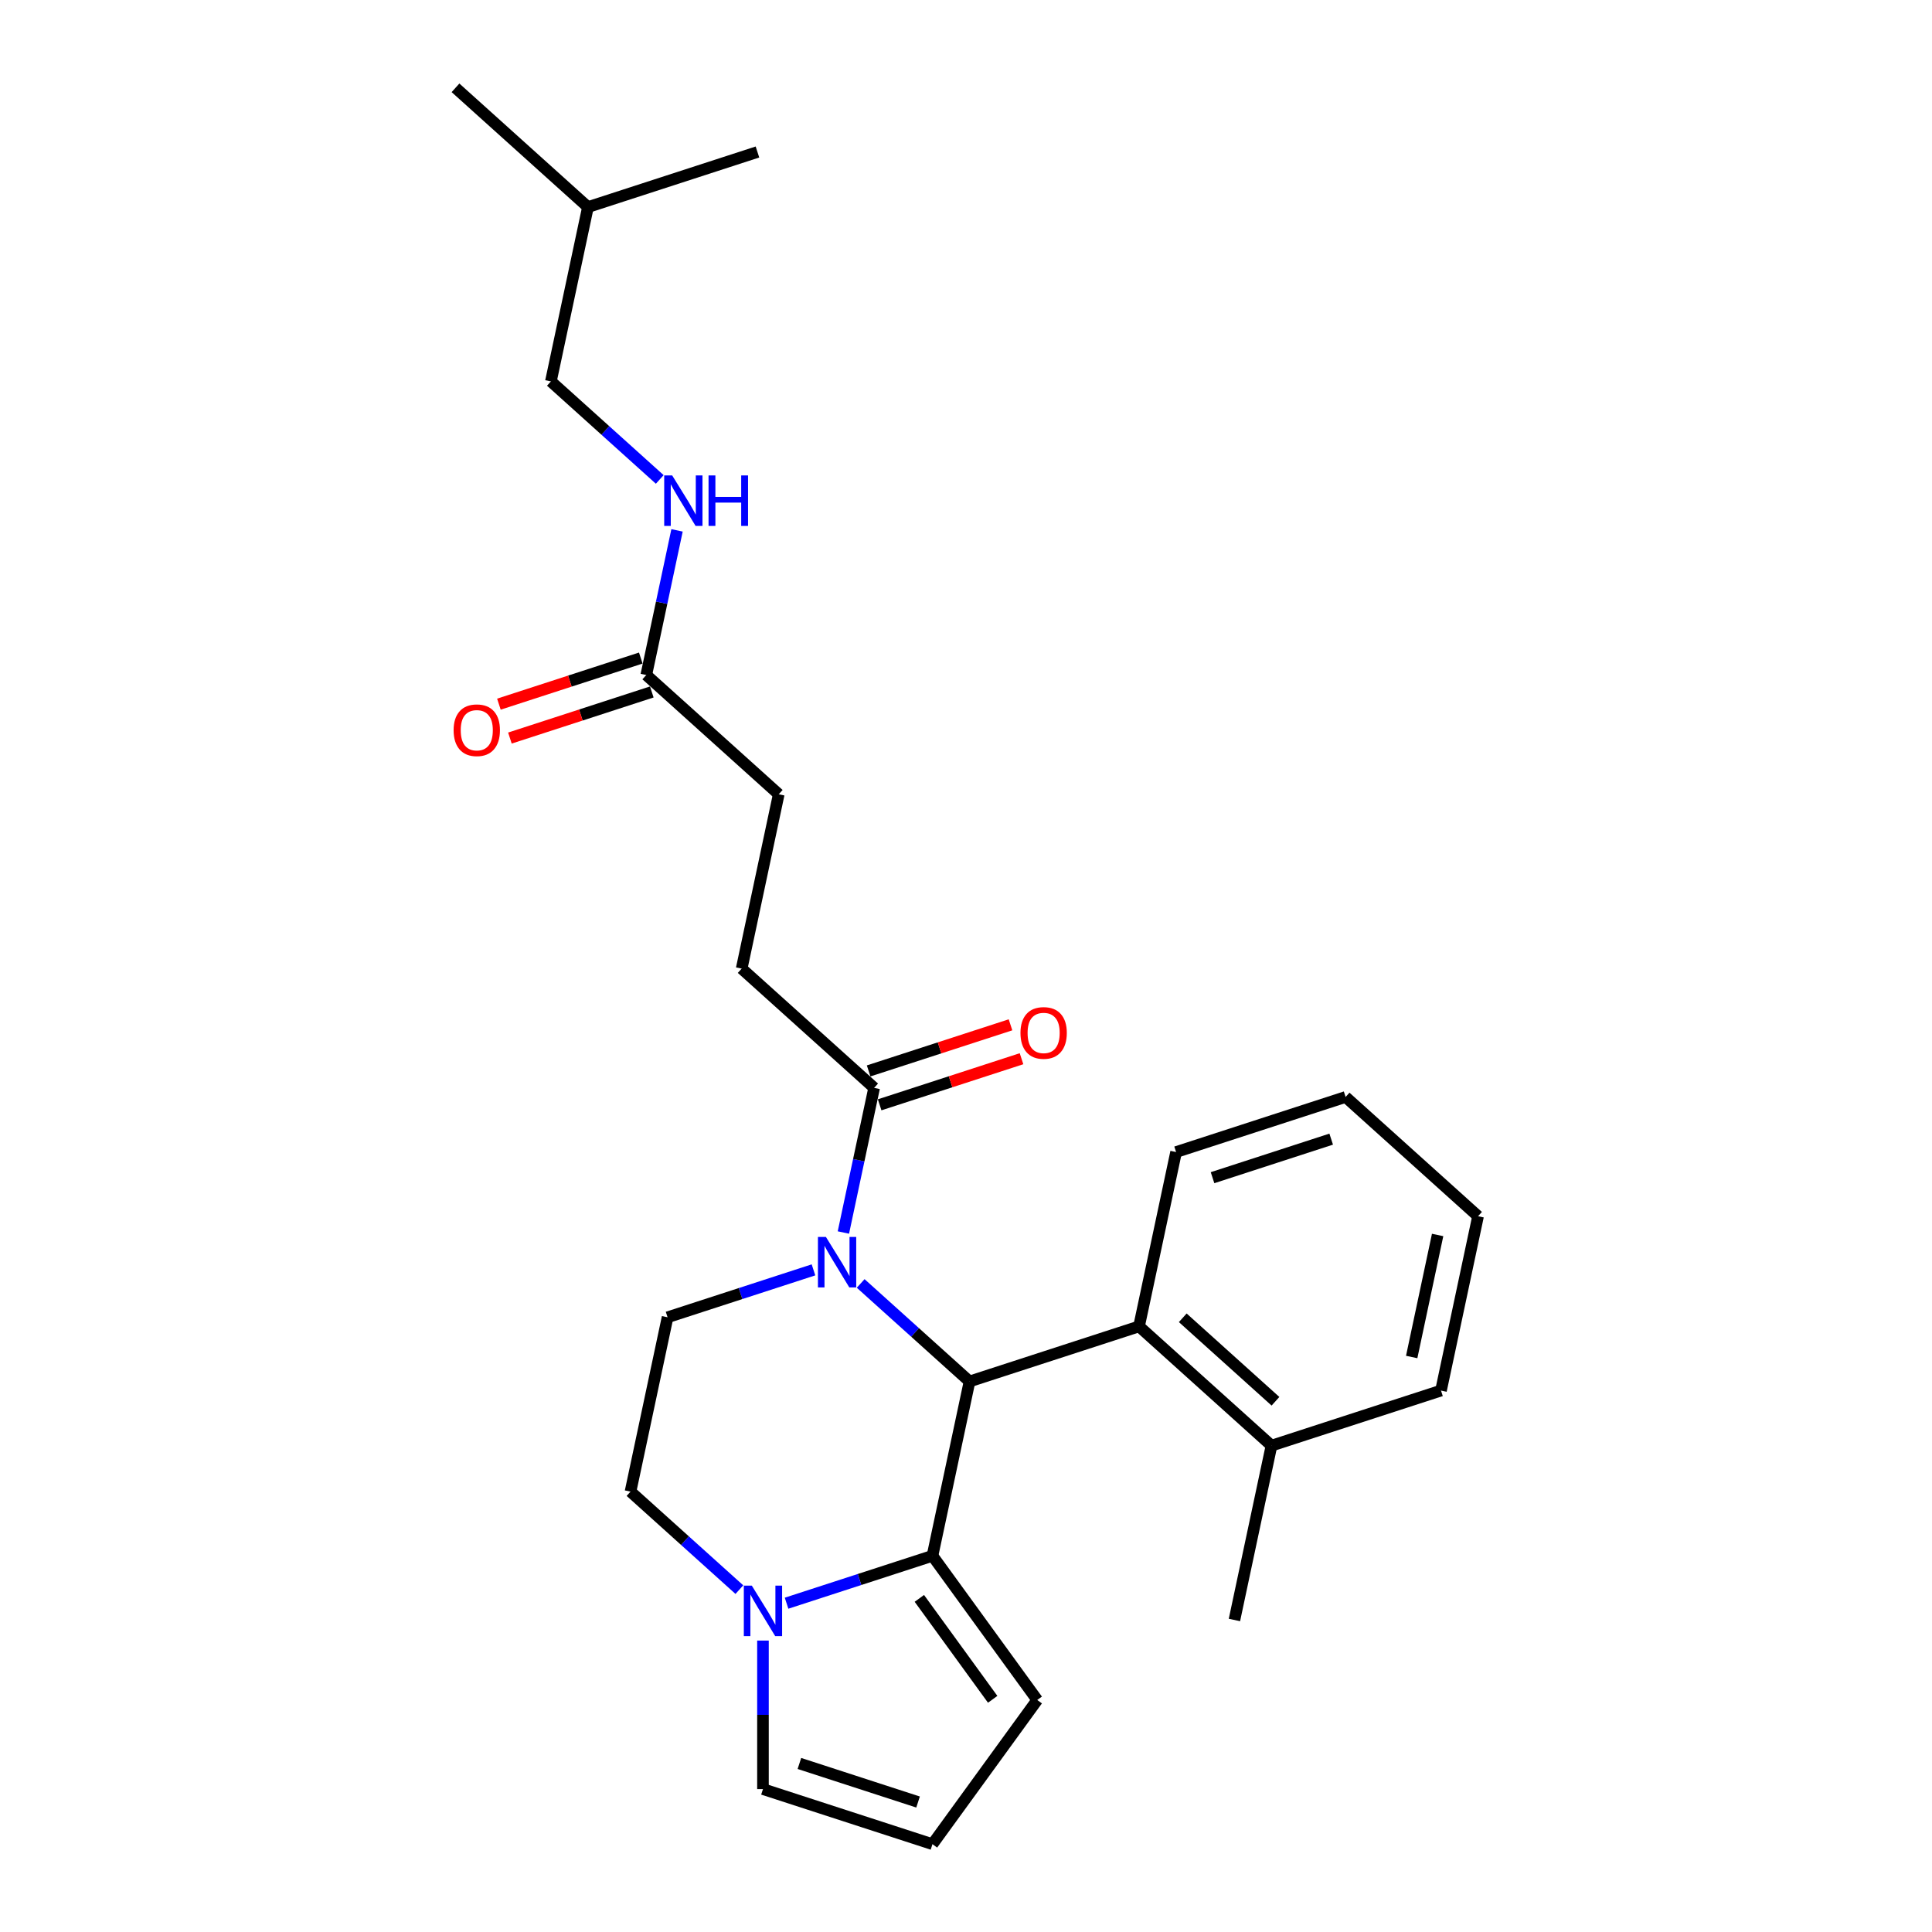 <?xml version='1.0' encoding='iso-8859-1'?>
<svg version='1.1' baseProfile='full'
              xmlns='http://www.w3.org/2000/svg'
                      xmlns:rdkit='http://www.rdkit.org/xml'
                      xmlns:xlink='http://www.w3.org/1999/xlink'
                  xml:space='preserve'
width='1000px' height='1000px' viewBox='0 0 1000 1000'>
<!-- END OF HEADER -->
<rect style='opacity:1.0;fill:#FFFFFF;stroke:none' width='1000' height='1000' x='0' y='0'> </rect>
<path class='bond-0' d='M 445.484,664.311 L 473.656,689.677' style='fill:none;fill-rule:evenodd;stroke:#0000FF;stroke-width:6px;stroke-linecap:butt;stroke-linejoin:miter;stroke-opacity:1' />
<path class='bond-0' d='M 473.656,689.677 L 501.827,715.042' style='fill:none;fill-rule:evenodd;stroke:#000000;stroke-width:6px;stroke-linecap:butt;stroke-linejoin:miter;stroke-opacity:1' />
<path class='bond-3' d='M 436.537,637.945 L 444.494,600.511' style='fill:none;fill-rule:evenodd;stroke:#0000FF;stroke-width:6px;stroke-linecap:butt;stroke-linejoin:miter;stroke-opacity:1' />
<path class='bond-3' d='M 444.494,600.511 L 452.45,563.078' style='fill:none;fill-rule:evenodd;stroke:#000000;stroke-width:6px;stroke-linecap:butt;stroke-linejoin:miter;stroke-opacity:1' />
<path class='bond-5' d='M 421.056,657.282 L 383.295,669.552' style='fill:none;fill-rule:evenodd;stroke:#0000FF;stroke-width:6px;stroke-linecap:butt;stroke-linejoin:miter;stroke-opacity:1' />
<path class='bond-5' d='M 383.295,669.552 L 345.533,681.821' style='fill:none;fill-rule:evenodd;stroke:#000000;stroke-width:6px;stroke-linecap:butt;stroke-linejoin:miter;stroke-opacity:1' />
<path class='bond-1' d='M 501.827,715.042 L 482.647,805.279' style='fill:none;fill-rule:evenodd;stroke:#000000;stroke-width:6px;stroke-linecap:butt;stroke-linejoin:miter;stroke-opacity:1' />
<path class='bond-4' d='M 501.827,715.042 L 589.564,686.535' style='fill:none;fill-rule:evenodd;stroke:#000000;stroke-width:6px;stroke-linecap:butt;stroke-linejoin:miter;stroke-opacity:1' />
<path class='bond-2' d='M 482.647,805.279 L 444.885,817.548' style='fill:none;fill-rule:evenodd;stroke:#000000;stroke-width:6px;stroke-linecap:butt;stroke-linejoin:miter;stroke-opacity:1' />
<path class='bond-2' d='M 444.885,817.548 L 407.124,829.817' style='fill:none;fill-rule:evenodd;stroke:#0000FF;stroke-width:6px;stroke-linecap:butt;stroke-linejoin:miter;stroke-opacity:1' />
<path class='bond-6' d='M 482.647,805.279 L 536.871,879.912' style='fill:none;fill-rule:evenodd;stroke:#000000;stroke-width:6px;stroke-linecap:butt;stroke-linejoin:miter;stroke-opacity:1' />
<path class='bond-6' d='M 475.854,827.318 L 513.811,879.562' style='fill:none;fill-rule:evenodd;stroke:#000000;stroke-width:6px;stroke-linecap:butt;stroke-linejoin:miter;stroke-opacity:1' />
<path class='bond-8' d='M 394.91,849.155 L 394.91,887.597' style='fill:none;fill-rule:evenodd;stroke:#0000FF;stroke-width:6px;stroke-linecap:butt;stroke-linejoin:miter;stroke-opacity:1' />
<path class='bond-8' d='M 394.91,887.597 L 394.91,926.038' style='fill:none;fill-rule:evenodd;stroke:#000000;stroke-width:6px;stroke-linecap:butt;stroke-linejoin:miter;stroke-opacity:1' />
<path class='bond-26' d='M 382.695,822.788 L 354.524,797.423' style='fill:none;fill-rule:evenodd;stroke:#0000FF;stroke-width:6px;stroke-linecap:butt;stroke-linejoin:miter;stroke-opacity:1' />
<path class='bond-26' d='M 354.524,797.423 L 326.353,772.057' style='fill:none;fill-rule:evenodd;stroke:#000000;stroke-width:6px;stroke-linecap:butt;stroke-linejoin:miter;stroke-opacity:1' />
<path class='bond-12' d='M 455.301,571.851 L 492.02,559.921' style='fill:none;fill-rule:evenodd;stroke:#000000;stroke-width:6px;stroke-linecap:butt;stroke-linejoin:miter;stroke-opacity:1' />
<path class='bond-12' d='M 492.02,559.921 L 528.739,547.99' style='fill:none;fill-rule:evenodd;stroke:#FF0000;stroke-width:6px;stroke-linecap:butt;stroke-linejoin:miter;stroke-opacity:1' />
<path class='bond-12' d='M 449.6,554.304 L 486.319,542.373' style='fill:none;fill-rule:evenodd;stroke:#000000;stroke-width:6px;stroke-linecap:butt;stroke-linejoin:miter;stroke-opacity:1' />
<path class='bond-12' d='M 486.319,542.373 L 523.038,530.442' style='fill:none;fill-rule:evenodd;stroke:#FF0000;stroke-width:6px;stroke-linecap:butt;stroke-linejoin:miter;stroke-opacity:1' />
<path class='bond-14' d='M 452.45,563.078 L 383.894,501.349' style='fill:none;fill-rule:evenodd;stroke:#000000;stroke-width:6px;stroke-linecap:butt;stroke-linejoin:miter;stroke-opacity:1' />
<path class='bond-13' d='M 589.564,686.535 L 658.12,748.264' style='fill:none;fill-rule:evenodd;stroke:#000000;stroke-width:6px;stroke-linecap:butt;stroke-linejoin:miter;stroke-opacity:1' />
<path class='bond-13' d='M 612.193,682.083 L 660.183,725.293' style='fill:none;fill-rule:evenodd;stroke:#000000;stroke-width:6px;stroke-linecap:butt;stroke-linejoin:miter;stroke-opacity:1' />
<path class='bond-18' d='M 589.564,686.535 L 608.744,596.299' style='fill:none;fill-rule:evenodd;stroke:#000000;stroke-width:6px;stroke-linecap:butt;stroke-linejoin:miter;stroke-opacity:1' />
<path class='bond-9' d='M 345.533,681.821 L 326.353,772.057' style='fill:none;fill-rule:evenodd;stroke:#000000;stroke-width:6px;stroke-linecap:butt;stroke-linejoin:miter;stroke-opacity:1' />
<path class='bond-10' d='M 536.871,879.912 L 482.647,954.545' style='fill:none;fill-rule:evenodd;stroke:#000000;stroke-width:6px;stroke-linecap:butt;stroke-linejoin:miter;stroke-opacity:1' />
<path class='bond-7' d='M 334.518,349.384 L 403.074,411.113' style='fill:none;fill-rule:evenodd;stroke:#000000;stroke-width:6px;stroke-linecap:butt;stroke-linejoin:miter;stroke-opacity:1' />
<path class='bond-11' d='M 334.518,349.384 L 342.474,311.951' style='fill:none;fill-rule:evenodd;stroke:#000000;stroke-width:6px;stroke-linecap:butt;stroke-linejoin:miter;stroke-opacity:1' />
<path class='bond-11' d='M 342.474,311.951 L 350.431,274.517' style='fill:none;fill-rule:evenodd;stroke:#0000FF;stroke-width:6px;stroke-linecap:butt;stroke-linejoin:miter;stroke-opacity:1' />
<path class='bond-15' d='M 331.667,340.61 L 294.948,352.541' style='fill:none;fill-rule:evenodd;stroke:#000000;stroke-width:6px;stroke-linecap:butt;stroke-linejoin:miter;stroke-opacity:1' />
<path class='bond-15' d='M 294.948,352.541 L 258.229,364.472' style='fill:none;fill-rule:evenodd;stroke:#FF0000;stroke-width:6px;stroke-linecap:butt;stroke-linejoin:miter;stroke-opacity:1' />
<path class='bond-15' d='M 337.368,358.158 L 300.649,370.089' style='fill:none;fill-rule:evenodd;stroke:#000000;stroke-width:6px;stroke-linecap:butt;stroke-linejoin:miter;stroke-opacity:1' />
<path class='bond-15' d='M 300.649,370.089 L 263.93,382.019' style='fill:none;fill-rule:evenodd;stroke:#FF0000;stroke-width:6px;stroke-linecap:butt;stroke-linejoin:miter;stroke-opacity:1' />
<path class='bond-27' d='M 394.91,926.038 L 482.647,954.545' style='fill:none;fill-rule:evenodd;stroke:#000000;stroke-width:6px;stroke-linecap:butt;stroke-linejoin:miter;stroke-opacity:1' />
<path class='bond-27' d='M 413.772,912.767 L 475.188,932.722' style='fill:none;fill-rule:evenodd;stroke:#000000;stroke-width:6px;stroke-linecap:butt;stroke-linejoin:miter;stroke-opacity:1' />
<path class='bond-17' d='M 341.484,248.15 L 313.312,222.785' style='fill:none;fill-rule:evenodd;stroke:#0000FF;stroke-width:6px;stroke-linecap:butt;stroke-linejoin:miter;stroke-opacity:1' />
<path class='bond-17' d='M 313.312,222.785 L 285.141,197.419' style='fill:none;fill-rule:evenodd;stroke:#000000;stroke-width:6px;stroke-linecap:butt;stroke-linejoin:miter;stroke-opacity:1' />
<path class='bond-19' d='M 658.12,748.264 L 638.94,838.5' style='fill:none;fill-rule:evenodd;stroke:#000000;stroke-width:6px;stroke-linecap:butt;stroke-linejoin:miter;stroke-opacity:1' />
<path class='bond-20' d='M 658.12,748.264 L 745.857,719.756' style='fill:none;fill-rule:evenodd;stroke:#000000;stroke-width:6px;stroke-linecap:butt;stroke-linejoin:miter;stroke-opacity:1' />
<path class='bond-16' d='M 383.894,501.349 L 403.074,411.113' style='fill:none;fill-rule:evenodd;stroke:#000000;stroke-width:6px;stroke-linecap:butt;stroke-linejoin:miter;stroke-opacity:1' />
<path class='bond-21' d='M 285.141,197.419 L 304.321,107.183' style='fill:none;fill-rule:evenodd;stroke:#000000;stroke-width:6px;stroke-linecap:butt;stroke-linejoin:miter;stroke-opacity:1' />
<path class='bond-24' d='M 608.744,596.299 L 696.481,567.791' style='fill:none;fill-rule:evenodd;stroke:#000000;stroke-width:6px;stroke-linecap:butt;stroke-linejoin:miter;stroke-opacity:1' />
<path class='bond-24' d='M 627.606,609.57 L 689.022,589.615' style='fill:none;fill-rule:evenodd;stroke:#000000;stroke-width:6px;stroke-linecap:butt;stroke-linejoin:miter;stroke-opacity:1' />
<path class='bond-28' d='M 745.857,719.756 L 765.038,629.52' style='fill:none;fill-rule:evenodd;stroke:#000000;stroke-width:6px;stroke-linecap:butt;stroke-linejoin:miter;stroke-opacity:1' />
<path class='bond-28' d='M 730.687,702.385 L 744.113,639.219' style='fill:none;fill-rule:evenodd;stroke:#000000;stroke-width:6px;stroke-linecap:butt;stroke-linejoin:miter;stroke-opacity:1' />
<path class='bond-22' d='M 304.321,107.183 L 235.765,45.455' style='fill:none;fill-rule:evenodd;stroke:#000000;stroke-width:6px;stroke-linecap:butt;stroke-linejoin:miter;stroke-opacity:1' />
<path class='bond-23' d='M 304.321,107.183 L 392.058,78.676' style='fill:none;fill-rule:evenodd;stroke:#000000;stroke-width:6px;stroke-linecap:butt;stroke-linejoin:miter;stroke-opacity:1' />
<path class='bond-25' d='M 696.481,567.791 L 765.038,629.52' style='fill:none;fill-rule:evenodd;stroke:#000000;stroke-width:6px;stroke-linecap:butt;stroke-linejoin:miter;stroke-opacity:1' />
<path  class='atom-0' d='M 427.495 640.251
L 436.056 654.089
Q 436.905 655.454, 438.27 657.926
Q 439.636 660.399, 439.709 660.546
L 439.709 640.251
L 443.178 640.251
L 443.178 666.377
L 439.599 666.377
L 430.41 651.247
Q 429.34 649.476, 428.196 647.446
Q 427.089 645.417, 426.757 644.79
L 426.757 666.377
L 423.362 666.377
L 423.362 640.251
L 427.495 640.251
' fill='#0000FF'/>
<path  class='atom-3' d='M 389.135 820.723
L 397.696 834.561
Q 398.544 835.926, 399.91 838.399
Q 401.275 840.871, 401.349 841.019
L 401.349 820.723
L 404.818 820.723
L 404.818 846.849
L 401.238 846.849
L 392.05 831.72
Q 390.98 829.948, 389.836 827.919
Q 388.729 825.889, 388.397 825.262
L 388.397 846.849
L 385.002 846.849
L 385.002 820.723
L 389.135 820.723
' fill='#0000FF'/>
<path  class='atom-12' d='M 347.923 246.085
L 356.484 259.923
Q 357.333 261.288, 358.698 263.761
Q 360.063 266.233, 360.137 266.381
L 360.137 246.085
L 363.606 246.085
L 363.606 272.211
L 360.026 272.211
L 350.838 257.082
Q 349.768 255.31, 348.624 253.281
Q 347.517 251.251, 347.185 250.624
L 347.185 272.211
L 343.79 272.211
L 343.79 246.085
L 347.923 246.085
' fill='#0000FF'/>
<path  class='atom-12' d='M 366.742 246.085
L 370.285 246.085
L 370.285 257.192
L 383.643 257.192
L 383.643 246.085
L 387.185 246.085
L 387.185 272.211
L 383.643 272.211
L 383.643 260.144
L 370.285 260.144
L 370.285 272.211
L 366.742 272.211
L 366.742 246.085
' fill='#0000FF'/>
<path  class='atom-13' d='M 528.195 534.644
Q 528.195 528.371, 531.294 524.865
Q 534.394 521.36, 540.187 521.36
Q 545.981 521.36, 549.081 524.865
Q 552.18 528.371, 552.18 534.644
Q 552.18 540.991, 549.044 544.607
Q 545.907 548.187, 540.187 548.187
Q 534.431 548.187, 531.294 544.607
Q 528.195 541.028, 528.195 534.644
M 540.187 545.234
Q 544.173 545.234, 546.313 542.578
Q 548.49 539.884, 548.49 534.644
Q 548.49 529.515, 546.313 526.932
Q 544.173 524.312, 540.187 524.312
Q 536.202 524.312, 534.025 526.895
Q 531.885 529.478, 531.885 534.644
Q 531.885 539.921, 534.025 542.578
Q 536.202 545.234, 540.187 545.234
' fill='#FF0000'/>
<path  class='atom-16' d='M 234.788 377.965
Q 234.788 371.692, 237.887 368.187
Q 240.987 364.681, 246.781 364.681
Q 252.574 364.681, 255.674 368.187
Q 258.773 371.692, 258.773 377.965
Q 258.773 384.312, 255.637 387.929
Q 252.5 391.508, 246.781 391.508
Q 241.024 391.508, 237.887 387.929
Q 234.788 384.349, 234.788 377.965
M 246.781 388.556
Q 250.766 388.556, 252.906 385.899
Q 255.083 383.205, 255.083 377.965
Q 255.083 372.836, 252.906 370.253
Q 250.766 367.633, 246.781 367.633
Q 242.795 367.633, 240.618 370.216
Q 238.478 372.799, 238.478 377.965
Q 238.478 383.242, 240.618 385.899
Q 242.795 388.556, 246.781 388.556
' fill='#FF0000'/>
</svg>
